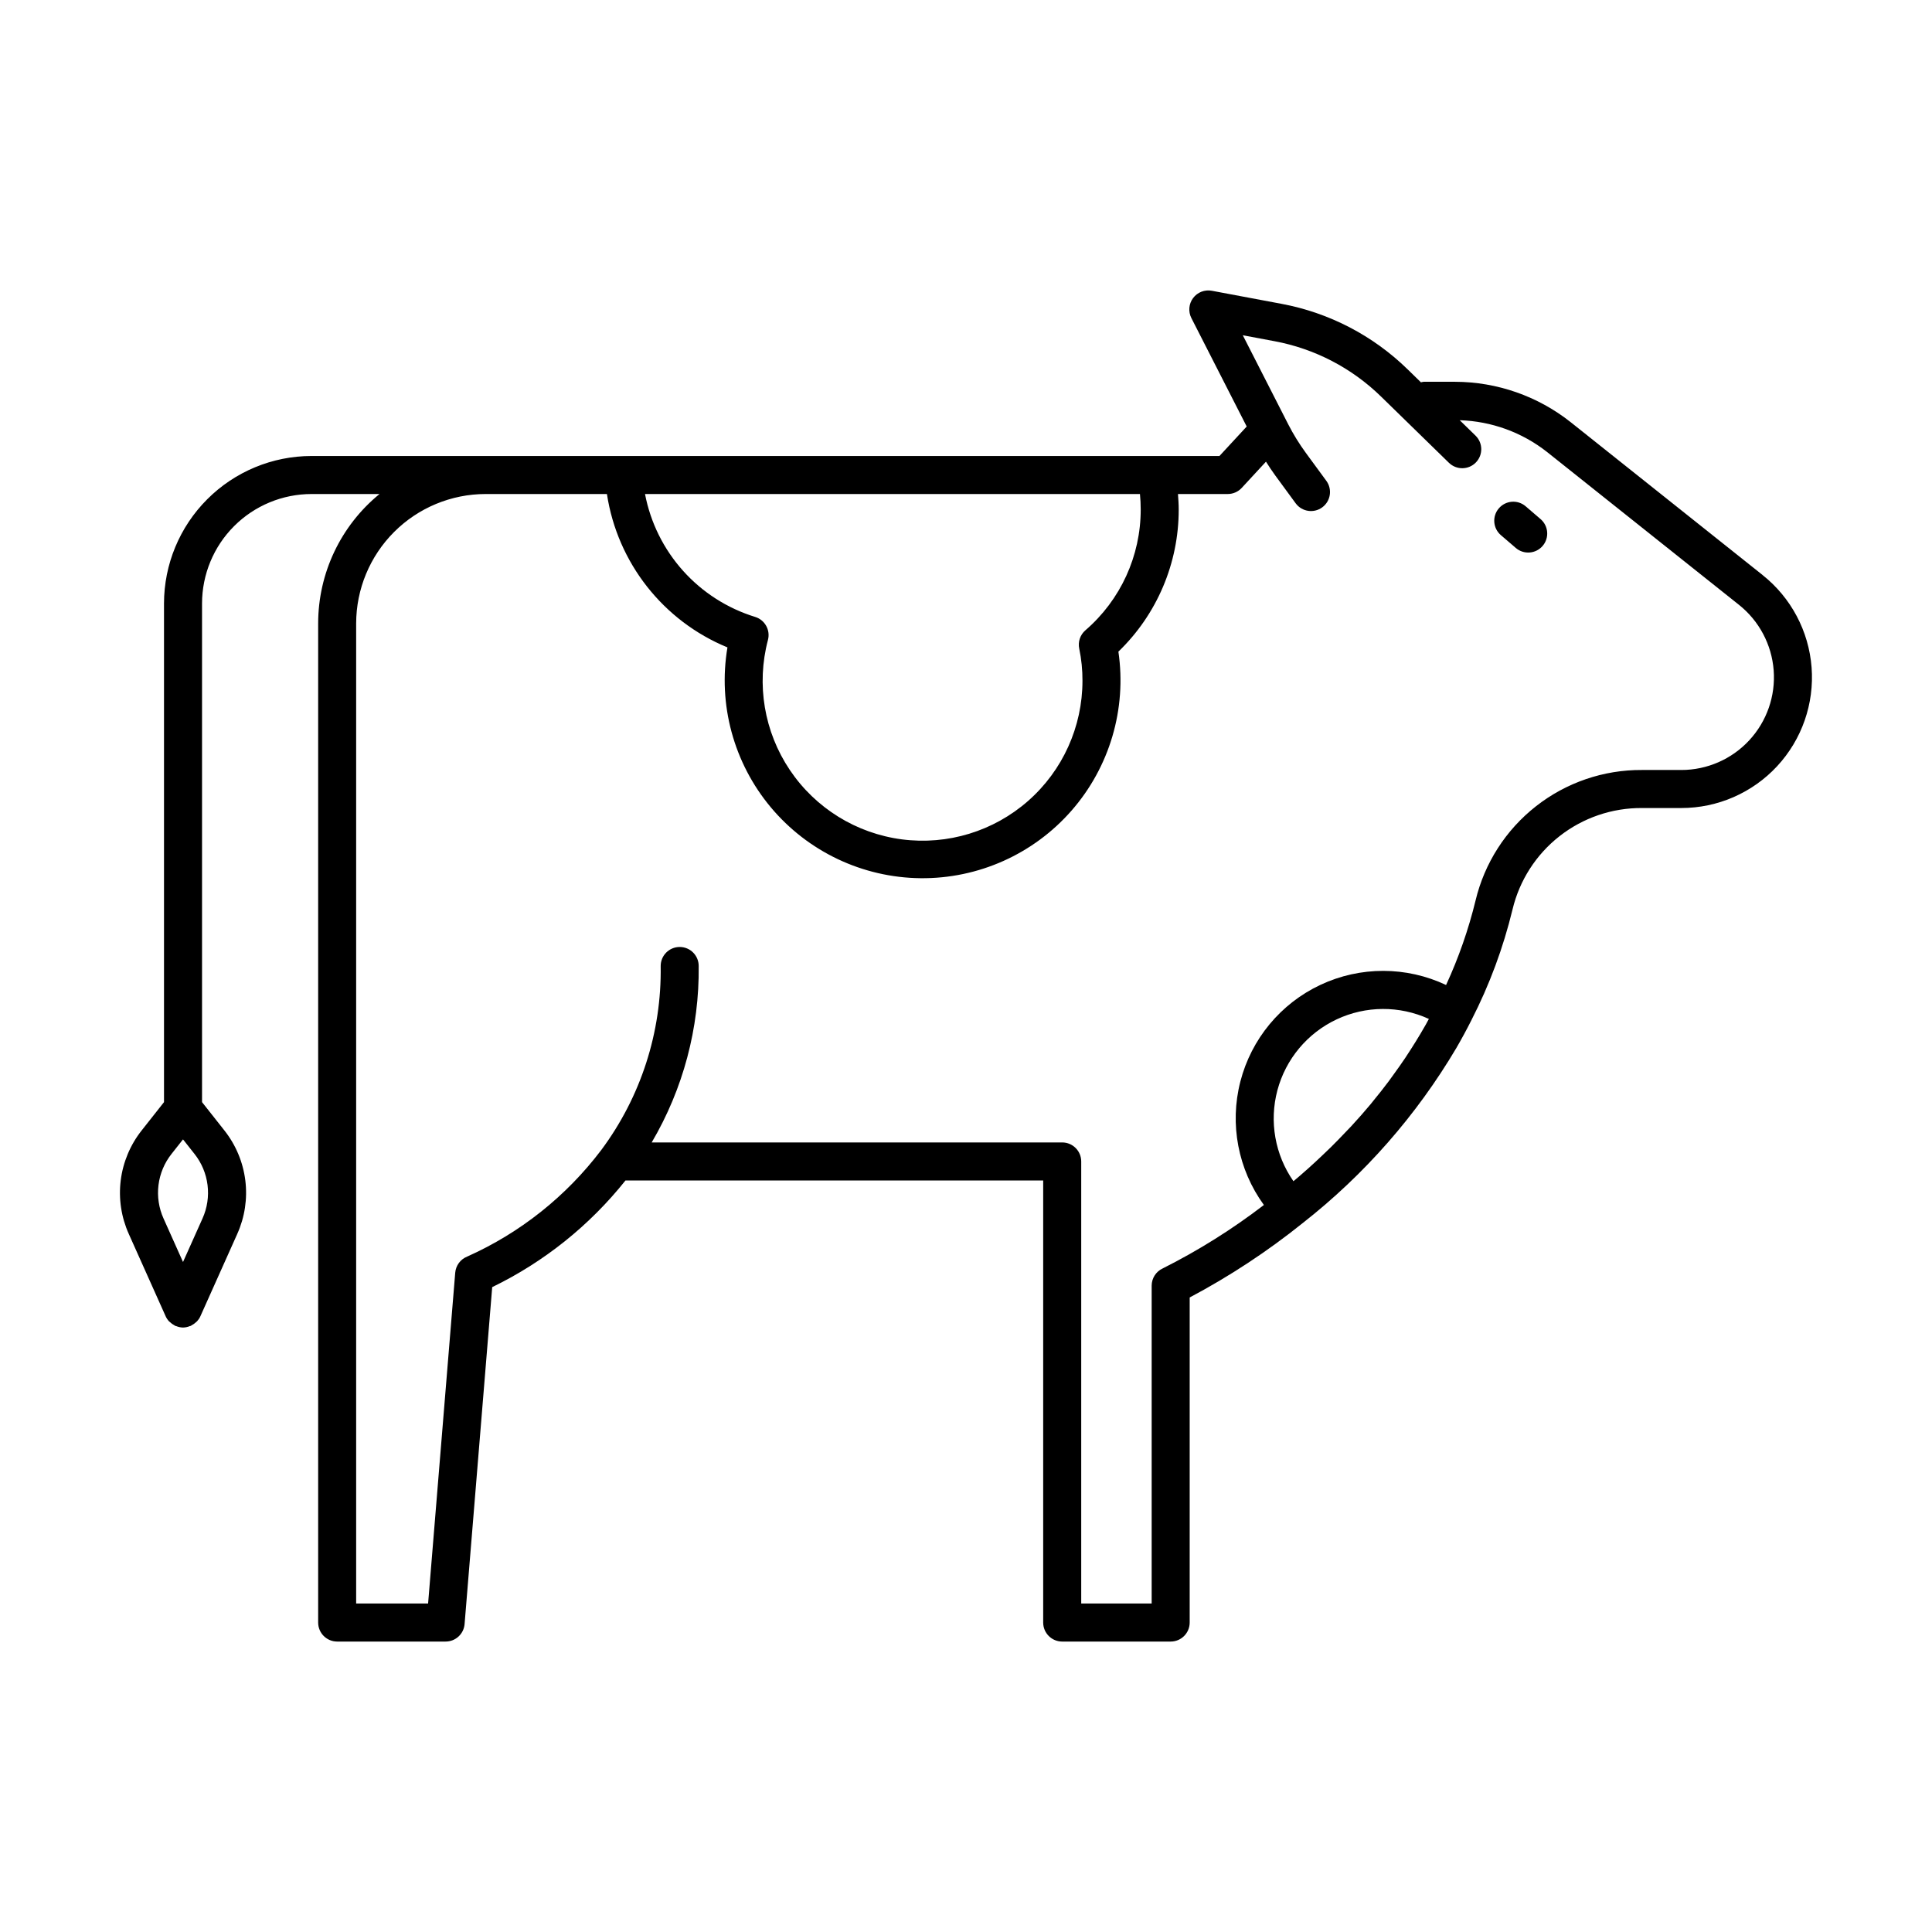 <?xml version="1.0" encoding="UTF-8"?>
<!-- Uploaded to: SVG Repo, www.svgrepo.com, Generator: SVG Repo Mixer Tools -->
<svg fill="#000000" width="800px" height="800px" version="1.1" viewBox="144 144 512 512" xmlns="http://www.w3.org/2000/svg">
 <g>
  <path d="m611.1 296.38-50.844-40.492c-8.73-6.914-19.531-10.688-30.664-10.711h-8.293c-0.246 0.027-0.492 0.078-0.734 0.145l-3.527-3.441c-9.176-8.965-20.809-15.008-33.422-17.363l-18.473-3.465c-1.887-0.355-3.812 0.398-4.961 1.934-1.152 1.539-1.324 3.598-0.453 5.309l14.66 28.734-7.219 7.812h-240.63c-10.359 0.012-20.293 4.133-27.617 11.461-7.328 7.324-11.449 17.258-11.461 27.621v132.15l-5.91 7.492c-3.031 3.824-4.953 8.406-5.559 13.25-0.602 4.844 0.141 9.758 2.144 14.207l9.766 21.809v0.004c0.219 0.48 0.516 0.926 0.875 1.316 0.066 0.074 0.152 0.121 0.223 0.191 0.363 0.355 0.781 0.652 1.234 0.883 0.078 0.039 0.125 0.113 0.207 0.148 0.074 0.035 0.152 0.02 0.227 0.051v-0.004c0.578 0.242 1.195 0.375 1.82 0.391l0.012 0.004h0.008l0.012-0.004h-0.008c0.625-0.016 1.242-0.148 1.82-0.391 0.074-0.027 0.152-0.016 0.227-0.051 0.082-0.035 0.129-0.109 0.207-0.148v0.004c0.453-0.23 0.871-0.527 1.234-0.883 0.07-0.07 0.156-0.117 0.223-0.191 0.359-0.391 0.656-0.836 0.875-1.316l9.766-21.809v-0.004c2.004-4.449 2.746-9.363 2.144-14.207-0.605-4.844-2.523-9.426-5.555-13.25l-5.914-7.492v-132.15c0.008-7.691 3.066-15.062 8.504-20.5s12.809-8.496 20.5-8.504h18.027c-10.293 8.414-16.258 21.008-16.258 34.301v264.77c0 2.785 2.254 5.039 5.039 5.039h28.746-0.004c2.625 0 4.809-2.012 5.023-4.625l7.32-89.297-0.004-0.004c13.738-6.668 25.805-16.324 35.32-28.262h110.7v117.15c0 2.785 2.258 5.039 5.039 5.039h28.746c2.781 0 5.039-2.254 5.039-5.039v-86.148c10.602-5.625 20.648-12.238 30.004-19.758 16.312-12.789 30.102-28.508 40.66-46.348 1.418-2.445 2.758-4.918 4.019-7.426l0.004-0.016c4.766-9.301 8.414-19.133 10.871-29.289 1.84-7.695 6.234-14.543 12.469-19.422 6.231-4.879 13.93-7.504 21.844-7.449h10.41c9.641 0 18.848-4.019 25.402-11.09 6.555-7.074 9.863-16.559 9.129-26.176-0.734-9.613-5.441-18.488-12.996-24.484zm-413.43 170.52-5.168 11.543-5.168-11.543c-1.246-2.769-1.707-5.832-1.332-8.848s1.57-5.867 3.457-8.25l3.043-3.856 3.043 3.856h0.004c1.883 2.383 3.082 5.234 3.453 8.25 0.375 3.016-0.086 6.078-1.332 8.848zm248.43-191.98c0.133 1.344 0.199 2.703 0.199 4.102 0.012 12.293-5.34 23.98-14.652 32.008-1.398 1.203-2.023 3.074-1.637 4.875 0.582 2.797 0.871 5.648 0.855 8.504 0 12.191-5.246 23.793-14.402 31.84-9.16 8.051-21.34 11.762-33.43 10.195-12.09-1.57-22.918-8.266-29.719-18.387-6.801-10.117-8.914-22.672-5.801-34.461 0.695-2.621-0.809-5.32-3.402-6.109-7.363-2.269-13.969-6.5-19.105-12.234-5.141-5.738-8.621-12.766-10.07-20.332zm75.715 140.67c-0.457 0.805-0.926 1.605-1.402 2.406-0.809 1.359-1.645 2.707-2.504 4.047-0.504 0.781-1.004 1.566-1.523 2.344-0.934 1.395-1.91 2.769-2.902 4.137-0.492 0.68-0.969 1.367-1.473 2.039-1.32 1.758-2.688 3.496-4.106 5.211-0.211 0.258-0.406 0.523-0.621 0.781-1.637 1.961-3.336 3.898-5.098 5.801-0.543 0.59-1.117 1.16-1.668 1.746-1.246 1.312-2.508 2.621-3.812 3.906-0.711 0.703-1.449 1.395-2.18 2.09-1.207 1.152-2.434 2.293-3.691 3.422-0.793 0.715-1.598 1.422-2.414 2.125-0.539 0.469-1.102 0.922-1.648 1.387-4.894-7.012-6.449-15.828-4.25-24.094 2.203-8.262 7.938-15.137 15.676-18.781 7.738-3.644 16.688-3.695 24.465-0.129-0.289 0.52-0.555 1.047-0.848 1.562zm67.746-67.535h-10.41c-10.18-0.066-20.082 3.32-28.09 9.602-8.012 6.281-13.66 15.09-16.023 24.992-1.875 7.695-4.492 15.191-7.812 22.387-10.535-4.977-22.746-4.992-33.293-0.039s-18.332 14.355-21.23 25.641-0.609 23.277 6.242 32.699c-8.391 6.438-17.371 12.066-26.82 16.812-1.781 0.824-2.922 2.609-2.922 4.57v84.23h-18.668v-117.15c0-2.781-2.258-5.039-5.039-5.039h-108.79c8.336-14.16 12.645-30.332 12.457-46.762 0-2.785-2.254-5.039-5.035-5.039-2.785 0-5.039 2.254-5.039 5.039 0.273 17.559-5.269 34.715-15.766 48.797-9.27 12.238-21.477 21.941-35.492 28.203-1.793 0.703-3.031 2.367-3.191 4.285l-7.188 87.668h-19.066v-259.73c0.012-9.094 3.629-17.812 10.059-24.242 6.43-6.43 15.148-10.047 24.242-10.059h32.156c2.781 18.215 14.902 33.641 31.941 40.648-2.551 15.121 1.645 30.602 11.48 42.367 9.836 11.762 24.332 18.633 39.664 18.797 15.336 0.168 29.973-6.387 40.062-17.934 10.09-11.551 14.621-26.934 12.398-42.109 10.227-9.859 16-23.461 15.984-37.668 0-1.395-0.094-2.75-0.199-4.102h13.199c1.402 0 2.746-0.586 3.699-1.617l6.426-6.953c0.777 1.227 1.574 2.441 2.426 3.606l5.457 7.445c1.652 2.223 4.789 2.695 7.023 1.059 2.234-1.637 2.731-4.773 1.105-7.016l-5.461-7.445v-0.004c-1.742-2.379-3.293-4.894-4.637-7.519l-12.055-23.629 8.395 1.574h0.004c10.656 1.988 20.488 7.098 28.242 14.676l18.023 17.586v-0.004c1.996 1.918 5.164 1.867 7.098-0.113 1.934-1.98 1.906-5.152-0.062-7.098l-4.211-4.106h0.004c8.41 0.262 16.52 3.211 23.133 8.414l50.84 40.488c5.359 4.254 8.699 10.543 9.223 17.363 0.52 6.816-1.824 13.543-6.473 18.562-4.644 5.016-11.176 7.867-18.012 7.867z"/>
  <path d="m548.3 278.16c-2.113-1.801-5.285-1.551-7.094 0.559-1.809 2.106-1.566 5.281 0.535 7.094l3.969 3.406c2.113 1.809 5.293 1.566 7.106-0.547s1.566-5.293-0.547-7.106z"/>
 </g>
</svg>